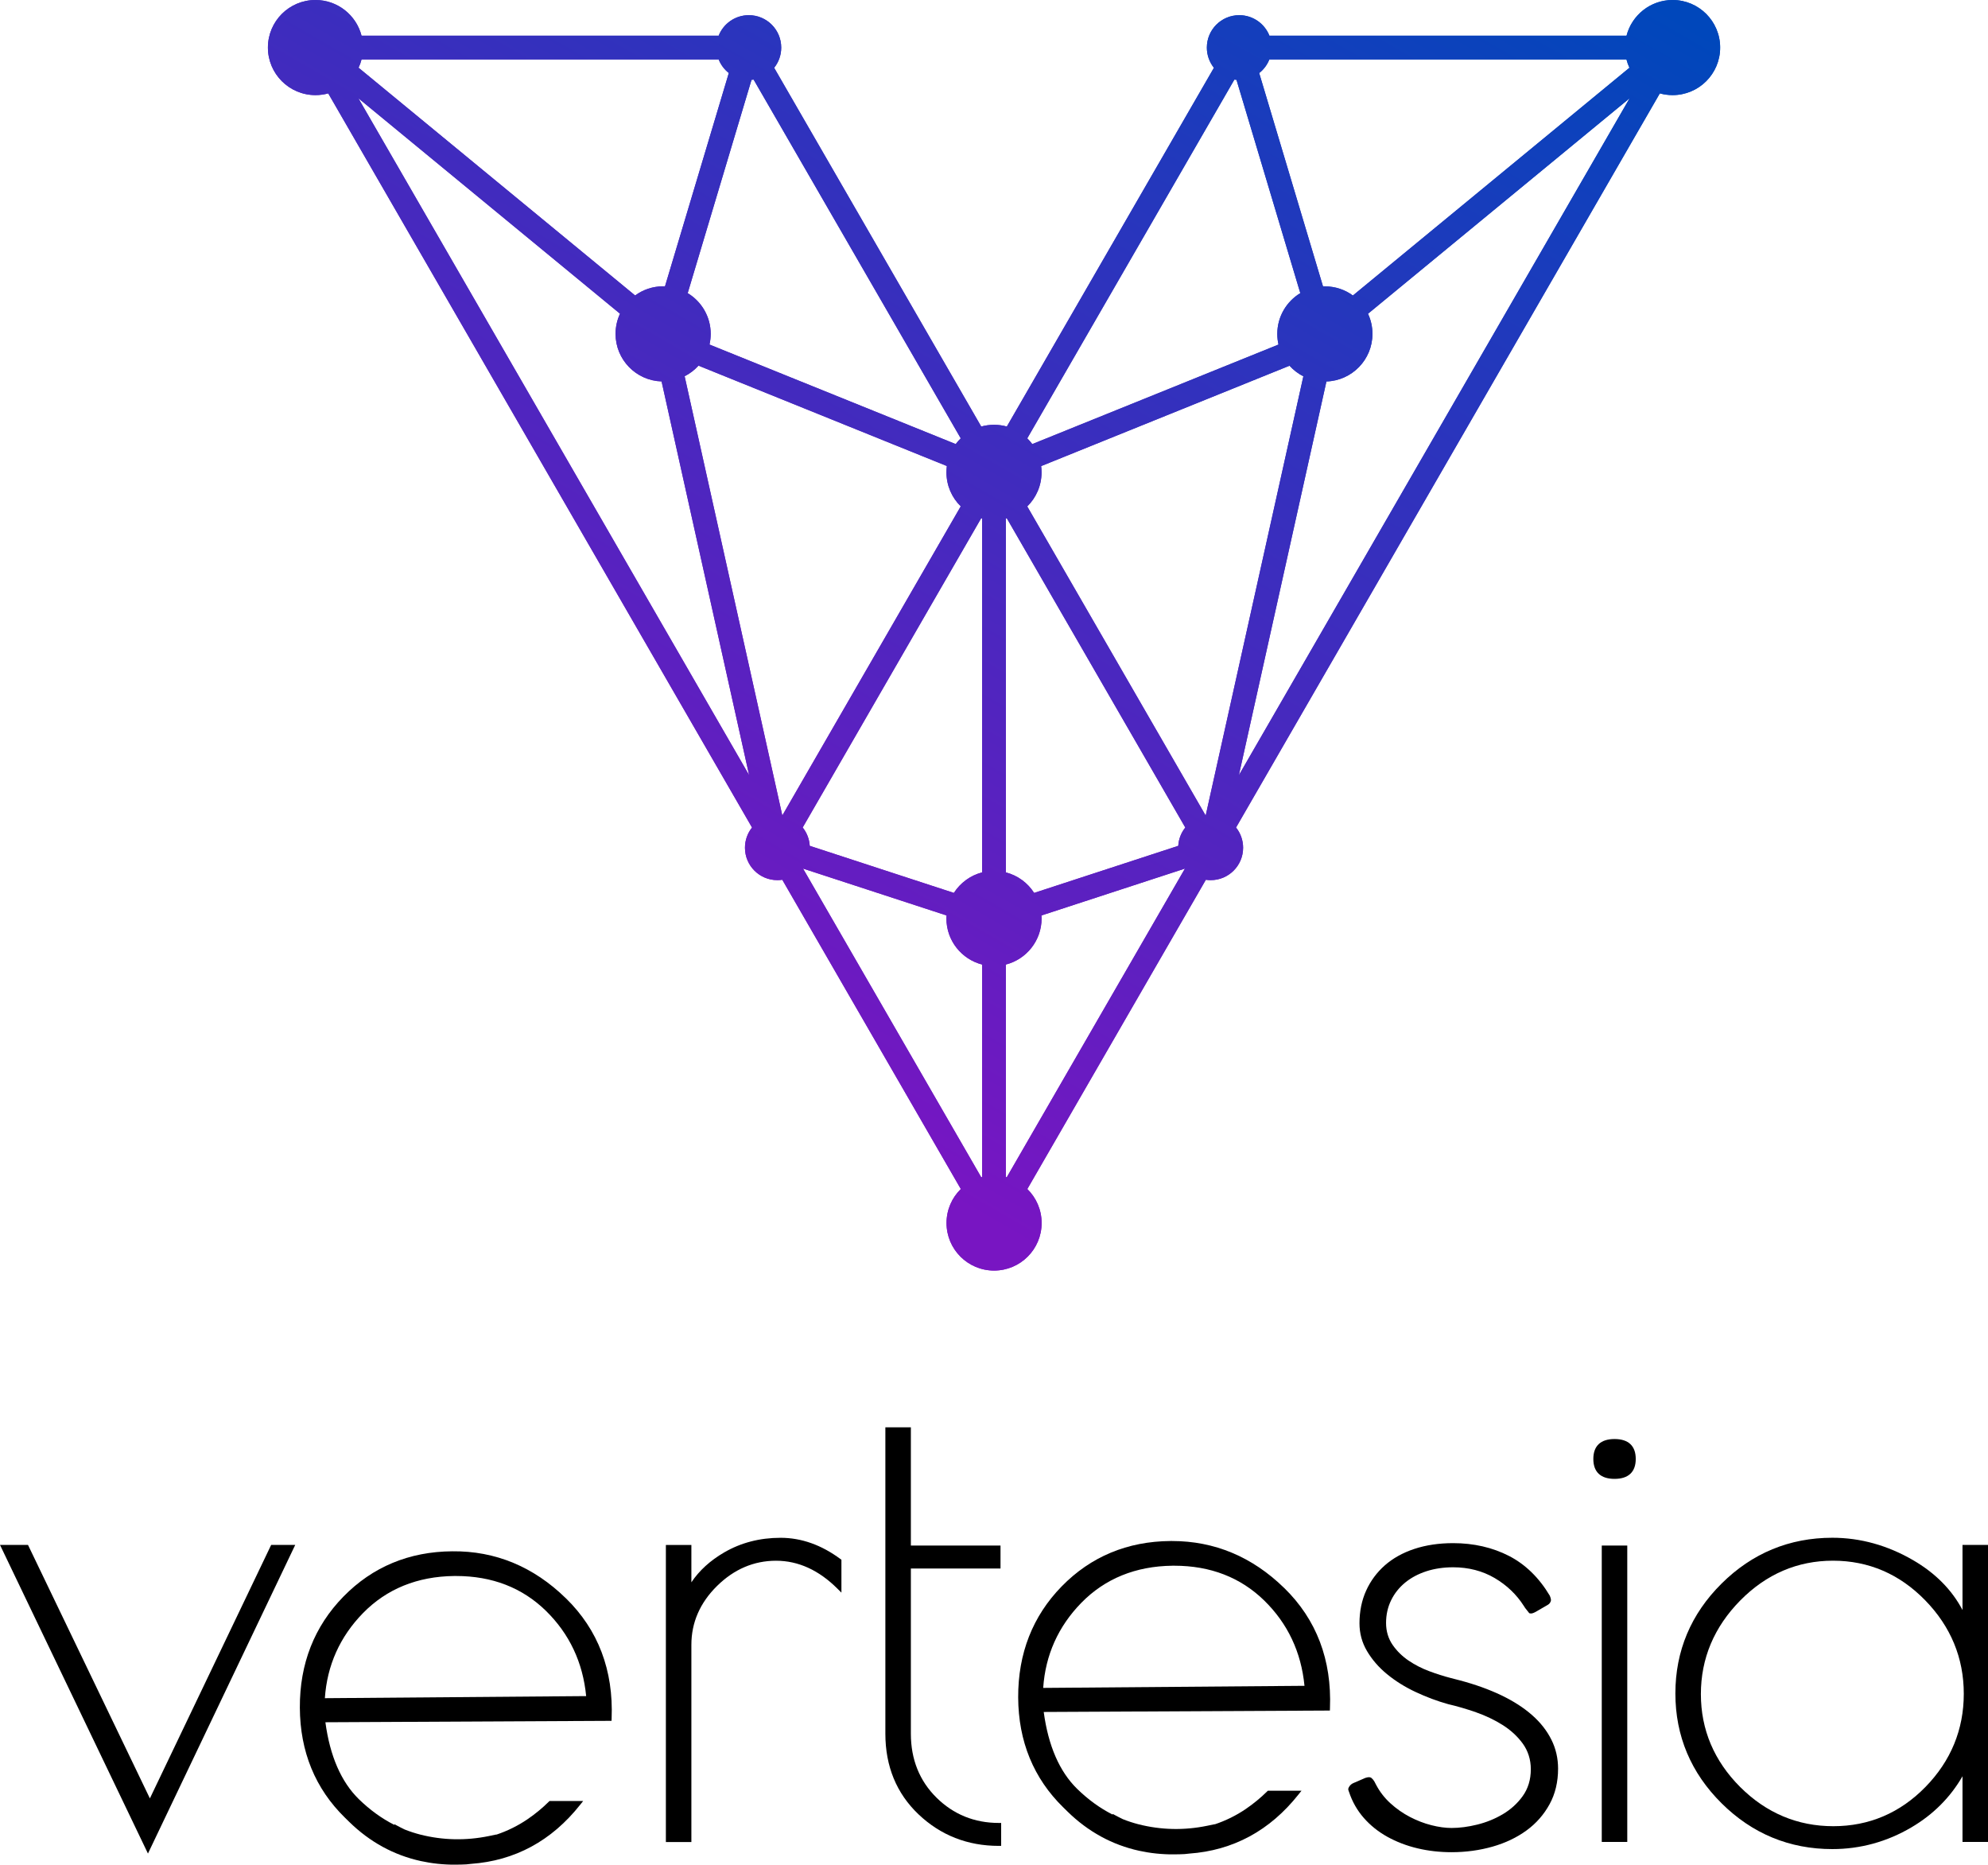 <?xml version="1.0" encoding="UTF-8"?>
<svg id="Layer_1" data-name="Layer 1" xmlns="http://www.w3.org/2000/svg" xmlns:xlink="http://www.w3.org/1999/xlink" viewBox="0 0 495 464.22">
  <defs>
    <style>
      .cls-1 {
        fill: url(#linear-gradient-2);
      }

      .cls-2 {
        fill: url(#linear-gradient);
      }

      .cls-3 {
        clip-path: url(#clippath);
      }
    </style>
    <linearGradient id="linear-gradient" x1="295.66" y1="-71.57" x2="114.86" y2="241.58" gradientUnits="userSpaceOnUse">
      <stop offset=".02" stop-color="#0047bb"/>
      <stop offset=".33" stop-color="#3231bd"/>
      <stop offset=".78" stop-color="#7815c2"/>
    </linearGradient>
    <clipPath id="clippath">
      <path class="cls-2" d="M250.46,129.07v88.12c2.94.76,5.44,2.61,7.03,5.11l35.89-11.72c.1-1.72.74-3.29,1.75-4.56l-44.45-77.01-.23.06ZM194.79,203.03l44.43-76.97c-2.2-2.15-3.56-5.15-3.56-8.47,0-.53.04-1.05.1-1.57l-61.84-24.99c-.97,1.08-2.14,1.98-3.45,2.64l24.32,109.34ZM199.95,216.24l44.36,76.83.23-.06v-52.88c-5.11-1.31-8.89-5.95-8.89-11.47,0-.25.01-.5.03-.75l-35.73-11.67ZM89.23,24.46l76.34,132.22h0s20.96,36.31,20.96,36.31l-21.8-98.03c-6.36-.2-11.46-5.42-11.46-11.84,0-1.79.4-3.5,1.11-5.02L89.23,24.46ZM178.94,14.8h-88.92c-.18.72-.43,1.41-.74,2.06l68.86,56.7c1.96-1.43,4.37-2.28,6.98-2.28h.46s15.89-53.1,15.89-53.1c-1.12-.88-2-2.05-2.53-3.39ZM239.22,109.13l-51.57-89.31c-.18.03-.35.05-.53.06l-15.89,53.1c3.43,2.07,5.73,5.84,5.73,10.14,0,.92-.11,1.81-.3,2.66l61.31,24.78c.38-.51.8-.99,1.25-1.43ZM307.35,19.82l-51.57,89.31c.45.44.87.92,1.25,1.43l61.31-24.78c-.2-.85-.3-1.75-.3-2.66,0-4.3,2.3-8.07,5.73-10.14l-15.89-53.1c-.18-.02-.36-.03-.53-.06ZM404.98,14.8h-88.92c-.53,1.34-1.41,2.51-2.53,3.39l15.89,53.11h.46c2.61-.01,5.03.84,6.98,2.27l68.86-56.7c-.31-.66-.56-1.35-.74-2.06ZM308.47,193l20.96-36.3h0S405.77,24.46,405.77,24.46l-65.15,53.65c.72,1.52,1.11,3.23,1.11,5.02,0,6.41-5.1,11.63-11.46,11.84l-21.8,98.03ZM250.69,293.07l44.36-76.83-35.73,11.67c.02.25.03.5.03.75,0,5.52-3.78,10.16-8.89,11.47v52.88l.23.06ZM300.21,203.03l24.32-109.34c-1.31-.67-2.48-1.57-3.45-2.64l-61.84,24.99c.07.51.1,1.03.1,1.57,0,3.32-1.37,6.32-3.56,8.47l44.43,76.97ZM194.77,219.03c-.39.06-.8.09-1.21.09-4.46,0-8.07-3.61-8.07-8.07,0-1.9.66-3.65,1.76-5.03l-26.78-46.38h0S81.73,23.25,81.73,23.25c-1.01.28-2.08.43-3.18.43-6.54,0-11.84-5.3-11.84-11.84S72,0,78.55,0c5.52,0,10.16,3.78,11.47,8.89h88.92c1.18-2.99,4.1-5.11,7.51-5.11,4.46,0,8.07,3.61,8.07,8.07,0,1.91-.66,3.65-1.76,5.03l51.56,89.31c1.01-.28,2.08-.43,3.19-.43s2.18.15,3.19.43l51.56-89.31c-1.1-1.38-1.76-3.13-1.76-5.03,0-4.46,3.61-8.07,8.07-8.07,3.41,0,6.33,2.12,7.51,5.11h88.92c1.31-5.11,5.95-8.89,11.47-8.89,6.54,0,11.84,5.3,11.84,11.84s-5.3,11.84-11.84,11.84c-1.1,0-2.17-.15-3.18-.43l-78.74,136.39h0s-26.78,46.38-26.78,46.38c1.1,1.38,1.76,3.13,1.76,5.03,0,4.46-3.61,8.07-8.07,8.07-.41,0-.81-.03-1.21-.09l-44.45,76.99c2.2,2.15,3.56,5.15,3.56,8.46,0,6.54-5.3,11.84-11.84,11.84s-11.84-5.3-11.84-11.84c0-3.32,1.36-6.31,3.56-8.46l-44.45-76.99ZM199.87,206.02c1.01,1.27,1.65,2.84,1.75,4.56l35.89,11.72c1.59-2.49,4.09-4.35,7.03-5.11v-88.12l-.23-.06-44.45,77.01Z"/>
    </clipPath>
    <linearGradient id="linear-gradient-2" x1="361.19" y1="-38.75" x2="133.81" y2="355.07" xlink:href="#linear-gradient"/>
  </defs>
  <g>
    <polygon points="67.52 384.62 37.32 447.73 6.97 384.62 0 384.62 36.84 461.46 73.51 384.62 67.52 384.62"/>
    <path d="M209.27,388.14c-4.72-3.51-9.73-5.29-14.91-5.29s-9.87,1.22-14.04,3.64c-3.46,2.01-6.2,4.5-8.17,7.44v-9.29h-6.35v73.95h6.35v-49.11c0-5.52,2.14-10.44,6.37-14.62,4.23-4.18,9.18-6.3,14.71-6.3s10.66,2.34,15.27,6.94l1.01,1v-8.19l-.24-.18Z"/>
    <path d="M248.7,453.84c-6.07,0-11.29-2.12-15.52-6.3-4.23-4.18-6.38-9.53-6.38-15.91v-41.14h22.32v-5.71h-22.32v-29.43h-6.35v76.28c0,8.11,2.78,14.87,8.27,20.08,5.48,5.2,12.2,7.84,19.97,7.84h.59v-5.71h-.59Z"/>
    <g>
      <rect x="398.83" y="384.78" width="6.35" height="73.79"/>
      <path d="M402.01,358.26c-3.45,0-5.28,1.71-5.28,4.96s1.83,4.96,5.28,4.96,5.28-1.71,5.28-4.96-1.82-4.96-5.28-4.96Z"/>
    </g>
    <path d="M488.65,384.62v16.21c-2.64-5.03-6.77-9.2-12.3-12.41-6.37-3.7-13.14-5.58-20.11-5.58-10.68,0-19.96,3.84-27.58,11.41-7.63,7.57-11.5,16.77-11.5,27.35s3.87,19.77,11.5,27.34c7.62,7.57,16.9,11.41,27.58,11.41,6.97,0,13.6-1.82,19.71-5.42,5.41-3.19,9.67-7.45,12.7-12.71v16.35h6.35v-73.95h-6.35ZM488.97,421.68c0,8.91-3.21,16.71-9.54,23.2-6.33,6.48-14.05,9.77-22.95,9.77s-16.71-3.29-23.2-9.77c-6.48-6.49-9.77-14.26-9.77-23.12s3.29-16.68,9.78-23.28c6.49-6.59,14.26-9.93,23.11-9.93s16.57,3.31,22.95,9.85c6.38,6.54,9.62,14.37,9.62,23.28Z"/>
    <path d="M386.3,433.14c-1.11-2.24-2.72-4.3-4.79-6.12-2.1-1.86-4.7-3.53-7.71-4.97-3.04-1.45-6.51-2.7-10.33-3.71l-2.39-.62c-1.62-.42-3.36-.97-5.18-1.65-1.85-.69-3.58-1.57-5.13-2.62-1.59-1.07-2.93-2.38-3.99-3.9-1.1-1.58-1.66-3.43-1.66-5.5s.43-3.96,1.27-5.67c.83-1.7,2.02-3.18,3.51-4.4,1.48-1.21,3.26-2.15,5.29-2.81,2.02-.65,4.25-.98,6.63-.98,3.85,0,7.33.91,10.36,2.69,3,1.77,5.43,4.09,7.22,6.9l.35.54c.41.55.73.95.97,1.23l.05.06.08.03c.07.02.19.05.39.05.19,0,.61-.07,1.39-.55l2.8-1.62c.25-.15.44-.34.56-.57.09-.16.19-.39.19-.61,0-.14-.04-.46-.3-1.09-2.65-4.45-6.06-7.77-10.12-9.87-4.12-2.12-8.81-3.2-13.94-3.2-3.55,0-6.81.49-9.7,1.45-2.86.95-5.32,2.33-7.31,4.08-1.98,1.75-3.55,3.86-4.65,6.29-1.1,2.42-1.66,5.16-1.66,8.13,0,2.48.62,4.79,1.85,6.88,1.26,2.15,2.94,4.09,5,5.78,2.08,1.71,4.48,3.21,7.13,4.45,2.67,1.25,5.38,2.27,8.09,3.02,2.24.52,4.58,1.2,6.95,2.03,2.41.85,4.63,1.91,6.6,3.15,2.02,1.27,3.7,2.82,5,4.59,1.35,1.85,2.04,4.02,2.04,6.44,0,2.58-.68,4.83-2.04,6.71-1.3,1.81-2.97,3.32-4.95,4.49-1.94,1.15-4.08,2.02-6.35,2.58-2.26.56-4.41.84-6.4.84-1.52,0-3.2-.23-5.01-.69-1.8-.45-3.6-1.15-5.34-2.05-1.75-.91-3.39-2.06-4.85-3.39-1.5-1.36-2.71-2.94-3.62-4.69l-.39-.75c-.2-.34-.44-.63-.7-.85-.12-.1-.31-.22-.69-.22-.14,0-.39.03-.85.17l-2.98,1.29c-.41.18-.72.43-.96.76-.28.4-.33.64-.33.75s.03.3.15.58l.04.1c.8,2.43,2.04,4.61,3.67,6.47,1.64,1.88,3.62,3.46,5.87,4.71,2.28,1.26,4.79,2.23,7.49,2.87,2.71.65,5.57.97,8.51.97,3.56,0,7-.47,10.22-1.39,3.19-.91,6.04-2.27,8.46-4.04,2.4-1.75,4.32-3.95,5.73-6.53,1.4-2.56,2.11-5.53,2.11-8.84,0-2.55-.55-4.97-1.65-7.18Z"/>
    <path d="M140.89,397.9c-8.02-7.84-17.54-11.81-28.28-11.69-10.75.08-19.87,3.88-27.11,11.29-7.24,7.41-10.89,16.71-10.84,27.64.05,10.94,3.83,20.16,11.24,27.4l1.04,1.02c5.13,5.02,11.13,8.3,17.85,9.77.66.14,1.33.27,2,.38,1.44.24,2.95.4,4.49.47.37.02.73.03,1.11.04h.17c.19,0,.39,0,.58,0h.12c1.09,0,2-.02,2.85-.07l1.13-.12c10.95-.78,20.1-5.73,27.21-14.71l.76-.95h-8.38l-.17.17c-1.65,1.63-3.45,3.11-5.34,4.39-2.38,1.62-4.98,2.9-7.75,3.83l.05-.05-1.88.39c-5.74,1.18-11.5,1.06-17.12-.37-1.28-.33-2.59-.75-3.86-1.26-.69-.33-1.39-.69-2.09-1.07l-.41-.23-.11.13c-3.12-1.58-6.08-3.73-8.81-6.39-4.39-4.3-7.19-10.73-8.32-19.14l70.69-.35h.56s.02-.57.02-.57c.48-12.02-3.35-22.09-11.38-29.94ZM113.56,392.36c8.96,0,16.48,2.91,22.36,8.66,5.85,5.72,9.22,12.86,10.03,21.24l-65.06.52c.55-8.17,3.74-15.29,9.49-21.18,5.89-6.02,13.52-9.13,22.7-9.24.16,0,.32,0,.48,0Z"/>
    <path d="M319.75,395.34c-7.94-7.76-17.34-11.69-27.94-11.69-.11,0-.23,0-.34,0-10.75.08-19.87,3.88-27.11,11.29-7.24,7.41-10.88,16.71-10.84,27.64.05,10.94,3.83,20.16,11.24,27.4l1.04,1.02c5.13,5.02,11.13,8.3,17.85,9.77.66.14,1.33.27,2,.38,1.44.24,2.95.4,4.49.47.37.02.73.03,1.11.04h.17c.19,0,.39,0,.58,0h.12c1.1,0,2-.02,2.85-.07l1.13-.12c10.95-.78,20.1-5.73,27.21-14.71l.76-.95h-8.38l-.17.17c-1.65,1.63-3.45,3.1-5.34,4.39-2.38,1.62-4.98,2.9-7.76,3.83l.05-.05-1.88.39c-5.74,1.19-11.5,1.06-17.12-.37-1.28-.33-2.59-.75-3.86-1.26-.69-.33-1.39-.69-2.09-1.07l-.41-.23-.11.13c-3.12-1.58-6.08-3.73-8.8-6.39-4.39-4.29-7.19-10.73-8.32-19.14l70.69-.35h.56s.02-.57.02-.57c.48-12.02-3.35-22.09-11.38-29.94ZM292.41,389.8c8.96,0,16.48,2.91,22.37,8.66,5.85,5.72,9.22,12.86,10.03,21.24l-65.06.52c.55-8.17,3.74-15.29,9.49-21.18,5.89-6.02,13.52-9.13,22.7-9.24.16,0,.32,0,.48,0Z"/>
  </g>
  <g>
    <path class="cls-2" d="M250.46,129.07v88.12c2.94.76,5.44,2.61,7.03,5.11l35.89-11.72c.1-1.72.74-3.29,1.75-4.56l-44.45-77.01-.23.06ZM194.79,203.03l44.43-76.97c-2.2-2.15-3.56-5.15-3.56-8.47,0-.53.04-1.05.1-1.57l-61.84-24.99c-.97,1.08-2.14,1.98-3.45,2.64l24.32,109.34ZM199.95,216.24l44.36,76.83.23-.06v-52.88c-5.11-1.31-8.89-5.95-8.89-11.47,0-.25.01-.5.03-.75l-35.73-11.67ZM89.23,24.46l76.34,132.22h0s20.96,36.31,20.96,36.31l-21.8-98.03c-6.36-.2-11.46-5.42-11.46-11.84,0-1.79.4-3.5,1.11-5.02L89.23,24.46ZM178.94,14.8h-88.92c-.18.72-.43,1.41-.74,2.06l68.86,56.7c1.96-1.43,4.37-2.28,6.98-2.28h.46s15.89-53.1,15.89-53.1c-1.12-.88-2-2.05-2.53-3.39ZM239.22,109.13l-51.57-89.31c-.18.03-.35.05-.53.06l-15.89,53.1c3.43,2.07,5.73,5.84,5.73,10.14,0,.92-.11,1.81-.3,2.66l61.31,24.78c.38-.51.8-.99,1.25-1.43ZM307.35,19.82l-51.57,89.31c.45.44.87.92,1.25,1.43l61.31-24.78c-.2-.85-.3-1.75-.3-2.66,0-4.3,2.3-8.07,5.73-10.14l-15.89-53.1c-.18-.02-.36-.03-.53-.06ZM404.98,14.8h-88.92c-.53,1.34-1.41,2.51-2.53,3.39l15.89,53.11h.46c2.61-.01,5.03.84,6.98,2.27l68.86-56.7c-.31-.66-.56-1.35-.74-2.06ZM308.47,193l20.96-36.3h0S405.77,24.46,405.77,24.46l-65.15,53.65c.72,1.52,1.11,3.23,1.11,5.02,0,6.41-5.1,11.63-11.46,11.84l-21.8,98.03ZM250.69,293.07l44.36-76.83-35.73,11.67c.02.25.03.5.03.75,0,5.52-3.78,10.16-8.89,11.47v52.88l.23.06ZM300.21,203.03l24.32-109.34c-1.31-.67-2.48-1.57-3.45-2.64l-61.84,24.99c.07.51.1,1.03.1,1.57,0,3.32-1.37,6.32-3.56,8.47l44.43,76.97ZM194.77,219.03c-.39.06-.8.09-1.21.09-4.46,0-8.07-3.61-8.07-8.07,0-1.9.66-3.65,1.76-5.03l-26.78-46.38h0S81.73,23.25,81.73,23.25c-1.01.28-2.08.43-3.18.43-6.54,0-11.84-5.3-11.84-11.84S72,0,78.55,0c5.52,0,10.16,3.78,11.47,8.89h88.92c1.18-2.99,4.1-5.11,7.51-5.11,4.46,0,8.07,3.61,8.07,8.07,0,1.91-.66,3.65-1.76,5.03l51.56,89.31c1.01-.28,2.08-.43,3.19-.43s2.18.15,3.19.43l51.56-89.31c-1.1-1.38-1.76-3.13-1.76-5.03,0-4.46,3.61-8.07,8.07-8.07,3.41,0,6.33,2.12,7.51,5.11h88.92c1.31-5.11,5.95-8.89,11.47-8.89,6.54,0,11.84,5.3,11.84,11.84s-5.3,11.84-11.84,11.84c-1.1,0-2.17-.15-3.18-.43l-78.74,136.39h0s-26.78,46.38-26.78,46.38c1.1,1.38,1.76,3.13,1.76,5.03,0,4.46-3.61,8.07-8.07,8.07-.41,0-.81-.03-1.21-.09l-44.45,76.99c2.2,2.15,3.56,5.15,3.56,8.46,0,6.54-5.3,11.84-11.84,11.84s-11.84-5.3-11.84-11.84c0-3.32,1.36-6.31,3.56-8.46l-44.45-76.99ZM199.87,206.02c1.01,1.27,1.65,2.84,1.75,4.56l35.89,11.72c1.59-2.49,4.09-4.35,7.03-5.11v-88.12l-.23-.06-44.45,77.01Z"/>
    <g class="cls-3">
      <rect class="cls-1" x="66.7" width="361.6" height="316.32"/>
    </g>
  </g>
</svg>